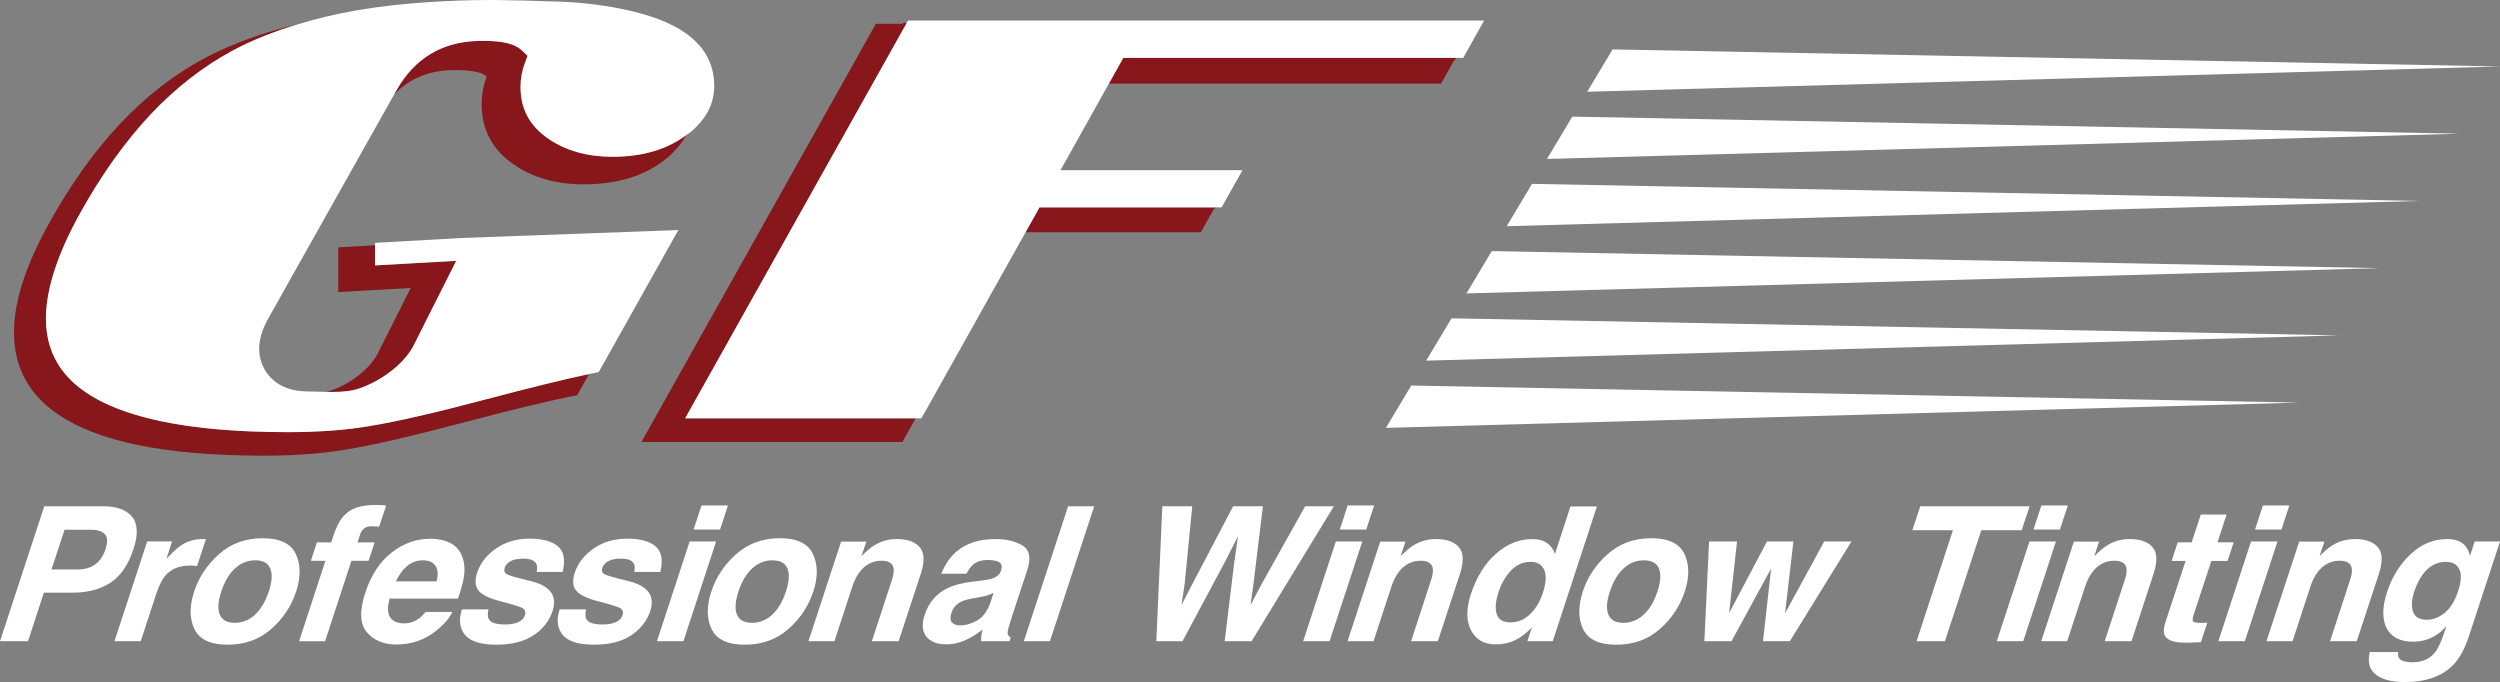 <?xml version="1.0" encoding="utf-8"?>
<!-- Generator: Adobe Illustrator 17.0.1, SVG Export Plug-In . SVG Version: 6.00 Build 0)  -->
<!DOCTYPE svg PUBLIC "-//W3C//DTD SVG 1.1//EN" "http://www.w3.org/Graphics/SVG/1.1/DTD/svg11.dtd">
<svg version="1.1" id="Layer_1" xmlns="http://www.w3.org/2000/svg" xmlns:xlink="http://www.w3.org/1999/xlink" x="0px" y="0px"
	 width="141px" height="38.468px" viewBox="4.5 -5.515 141 38.468" enable-background="new 4.5 -5.515 141 38.468"
	 xml:space="preserve">
<rect x="4.5" y="-5.515" width="141" height="38.468" fill="#808080" stroke="none"/>
<g>
	<g>
		<path fill="#FFFFFF" d="M8.589,27.913H6.974L6.08,30.649H4.5l2.497-7.612h3.316c0.765,0,1.309,0.197,1.633,0.589
			c0.326,0.392,0.354,1.001,0.086,1.823c-0.297,0.897-0.734,1.533-1.312,1.904C10.143,27.729,9.434,27.913,8.589,27.913z
			 M9.622,24.361H8.14l-0.735,2.242h1.482c0.376,0,0.699-0.092,0.967-0.275c0.268-0.183,0.468-0.472,0.596-0.867
			c0.132-0.395,0.121-0.68-0.035-0.848C10.262,24.446,9.996,24.361,9.622,24.361z"/>
		<path fill="#FFFFFF" d="M16.111,24.899l-0.494,1.507c-0.089-0.01-0.168-0.016-0.24-0.019c-0.071-0.005-0.132-0.005-0.175-0.005
			c-0.594,0-1.055,0.191-1.385,0.576c-0.183,0.218-0.349,0.551-0.499,1.002l-0.88,2.689h-1.482l1.845-5.627h1.404l-0.319,0.981
			c0.349-0.376,0.63-0.63,0.843-0.769c0.354-0.23,0.751-0.346,1.191-0.346c0.027,0,0.051,0.002,0.07,0.002
			C16.011,24.893,16.05,24.894,16.111,24.899z"/>
		<path fill="#FFFFFF" d="M17.338,30.846c-0.967,0-1.591-0.294-1.872-0.881c-0.281-0.586-0.286-1.294-0.014-2.12
			c0.265-0.813,0.735-1.515,1.407-2.111c0.67-0.597,1.491-0.893,2.457-0.893c0.969,0,1.591,0.297,1.869,0.893
			c0.28,0.596,0.284,1.299,0.019,2.111c-0.272,0.826-0.742,1.534-1.41,2.12C19.125,30.553,18.307,30.846,17.338,30.846z
			 M19.66,27.846c0.186-0.564,0.213-0.999,0.081-1.304c-0.132-0.305-0.413-0.456-0.843-0.456c-0.43,0-0.81,0.152-1.143,0.456
			c-0.33,0.305-0.589,0.74-0.775,1.304c-0.187,0.565-0.213,1.001-0.083,1.307c0.132,0.307,0.411,0.459,0.842,0.459
			c0.43,0,0.812-0.152,1.143-0.459C19.216,28.847,19.473,28.41,19.66,27.846z"/>
		<path fill="#FFFFFF" d="M26.28,22.993l-0.399,1.197c-0.078-0.01-0.213-0.017-0.405-0.022c-0.192-0.006-0.341,0.038-0.446,0.129
			c-0.105,0.091-0.173,0.192-0.208,0.303c-0.038,0.11-0.089,0.267-0.159,0.475h0.966l-0.341,1.039H24.32l-1.485,4.539h-1.467
			l1.486-4.539h-0.821l0.341-1.039h0.805l0.121-0.362c0.195-0.602,0.435-1.016,0.711-1.244c0.324-0.337,0.896-0.505,1.71-0.505
			c0.094,0,0.176,0.003,0.249,0.008C26.048,22.976,26.149,22.982,26.28,22.993z"/>
		<path fill="#FFFFFF" d="M30.598,25.968c0.113,0.334,0.129,0.721,0.046,1.161c-0.043,0.257-0.149,0.63-0.314,1.116h-3.853
			c-0.165,0.565-0.118,0.961,0.141,1.188c0.154,0.141,0.376,0.211,0.662,0.211c0.302,0,0.578-0.086,0.826-0.259
			c0.13-0.092,0.264-0.222,0.4-0.388h1.504c-0.149,0.335-0.435,0.675-0.856,1.018c-0.662,0.548-1.428,0.821-2.295,0.821
			c-0.716,0-1.272-0.23-1.668-0.692c-0.397-0.461-0.424-1.212-0.083-2.25c0.319-0.974,0.812-1.72,1.475-2.241
			c0.664-0.521,1.39-0.781,2.177-0.781c0.468,0,0.862,0.089,1.182,0.264C30.261,25.312,30.479,25.588,30.598,25.968z M26.832,27.273
			h2.287c0.103-0.388,0.081-0.684-0.065-0.885c-0.148-0.202-0.378-0.302-0.691-0.302c-0.341,0-0.64,0.106-0.897,0.319
			S26.997,26.909,26.832,27.273z"/>
		<path fill="#FFFFFF" d="M32.049,28.855c-0.054,0.26-0.046,0.446,0.024,0.557c0.114,0.195,0.418,0.294,0.912,0.294
			c0.289,0,0.534-0.041,0.732-0.127c0.2-0.087,0.329-0.216,0.386-0.388c0.054-0.165,0.025-0.291-0.086-0.378
			c-0.111-0.086-0.573-0.233-1.39-0.443c-0.584-0.159-0.967-0.356-1.15-0.594c-0.186-0.233-0.206-0.57-0.059-1.012
			c0.172-0.519,0.521-0.967,1.051-1.34c0.53-0.373,1.166-0.559,1.906-0.559c0.702,0,1.229,0.14,1.577,0.421
			c0.349,0.281,0.445,0.765,0.286,1.455h-1.471c0.04-0.189,0.035-0.34-0.016-0.449c-0.097-0.2-0.34-0.3-0.731-0.3
			c-0.319,0-0.564,0.049-0.732,0.148c-0.168,0.1-0.275,0.218-0.318,0.351c-0.057,0.17-0.025,0.292,0.097,0.367
			c0.118,0.078,0.584,0.214,1.399,0.407c0.538,0.138,0.908,0.346,1.11,0.626c0.199,0.281,0.227,0.635,0.089,1.058
			c-0.186,0.557-0.543,1.013-1.074,1.366c-0.529,0.354-1.228,0.53-2.096,0.53c-0.885,0-1.475-0.187-1.776-0.561
			c-0.299-0.373-0.354-0.85-0.168-1.428H32.049z"/>
		<path fill="#FFFFFF" d="M37.554,28.855c-0.054,0.26-0.046,0.446,0.024,0.557c0.114,0.195,0.418,0.294,0.912,0.294
			c0.289,0,0.534-0.041,0.732-0.127c0.2-0.087,0.329-0.216,0.386-0.388c0.054-0.165,0.025-0.291-0.086-0.378
			c-0.111-0.086-0.573-0.233-1.39-0.443c-0.584-0.159-0.969-0.356-1.15-0.594c-0.186-0.233-0.205-0.57-0.057-1.012
			c0.172-0.519,0.521-0.967,1.051-1.34c0.53-0.373,1.166-0.559,1.906-0.559c0.702,0,1.229,0.14,1.577,0.421
			c0.351,0.281,0.445,0.765,0.286,1.455h-1.472c0.04-0.189,0.035-0.34-0.014-0.449c-0.097-0.2-0.34-0.3-0.731-0.3
			c-0.319,0-0.562,0.049-0.732,0.148c-0.168,0.1-0.273,0.218-0.318,0.351c-0.057,0.17-0.025,0.292,0.098,0.367
			c0.118,0.078,0.584,0.214,1.399,0.407c0.538,0.138,0.908,0.346,1.11,0.626c0.199,0.281,0.227,0.635,0.089,1.058
			c-0.186,0.557-0.543,1.013-1.072,1.366c-0.529,0.354-1.229,0.53-2.096,0.53c-0.885,0-1.477-0.187-1.776-0.561
			c-0.3-0.373-0.356-0.85-0.168-1.428H37.554z"/>
		<path fill="#FFFFFF" d="M43.396,25.023h1.493l-1.844,5.627h-1.493L43.396,25.023z M45.111,24.351h-1.493l0.446-1.358h1.493
			L45.111,24.351z"/>
		<path fill="#FFFFFF" d="M46.507,30.846c-0.967,0-1.591-0.294-1.874-0.881c-0.28-0.586-0.287-1.294-0.014-2.12
			c0.267-0.813,0.735-1.515,1.407-2.111c0.672-0.597,1.491-0.893,2.458-0.893c0.967,0,1.59,0.297,1.868,0.893
			c0.28,0.596,0.286,1.299,0.019,2.111c-0.272,0.826-0.742,1.534-1.41,2.12C48.293,30.553,47.475,30.846,46.507,30.846z
			 M48.826,27.846c0.187-0.564,0.213-0.999,0.083-1.304c-0.132-0.305-0.415-0.456-0.843-0.456c-0.43,0-0.812,0.152-1.142,0.456
			c-0.332,0.305-0.591,0.74-0.775,1.304c-0.186,0.565-0.213,1.001-0.081,1.307c0.13,0.307,0.413,0.459,0.842,0.459
			c0.432,0,0.812-0.152,1.143-0.459C48.383,28.847,48.642,28.41,48.826,27.846z"/>
		<path fill="#FFFFFF" d="M56.428,26.86l-1.244,3.789h-1.509l1.12-3.424c0.1-0.295,0.135-0.521,0.105-0.681
			c-0.049-0.289-0.276-0.434-0.683-0.434c-0.499,0-0.91,0.211-1.234,0.635c-0.17,0.224-0.313,0.51-0.424,0.858l-0.997,3.046h-1.466
			l1.842-5.617h1.42l-0.27,0.821c0.284-0.289,0.532-0.497,0.743-0.624c0.378-0.227,0.799-0.341,1.263-0.341
			c0.583,0,1.008,0.152,1.277,0.457C56.64,25.65,56.659,26.155,56.428,26.86z"/>
		<path fill="#FFFFFF" d="M59.873,27.227c0.286-0.033,0.495-0.076,0.629-0.129c0.238-0.089,0.388-0.229,0.451-0.418
			c0.075-0.23,0.046-0.389-0.084-0.478c-0.132-0.087-0.351-0.132-0.661-0.132c-0.348,0-0.623,0.087-0.824,0.259
			c-0.143,0.127-0.268,0.3-0.375,0.516h-1.421c0.194-0.491,0.465-0.896,0.812-1.212c0.553-0.495,1.302-0.745,2.249-0.745
			c0.616,0,1.123,0.122,1.523,0.368c0.399,0.243,0.486,0.705,0.264,1.383l-0.851,2.582c-0.059,0.179-0.125,0.395-0.199,0.651
			c-0.052,0.192-0.067,0.322-0.043,0.392c0.025,0.068,0.078,0.125,0.159,0.17l-0.065,0.216h-1.601
			c-0.008-0.113-0.003-0.221,0.011-0.319c0.014-0.1,0.038-0.214,0.07-0.34c-0.276,0.219-0.572,0.408-0.886,0.562
			c-0.378,0.183-0.767,0.273-1.167,0.273c-0.508,0-0.883-0.145-1.118-0.435c-0.237-0.292-0.267-0.702-0.092-1.237
			c0.229-0.692,0.659-1.193,1.294-1.502c0.348-0.168,0.816-0.289,1.41-0.361L59.873,27.227z M60.543,27.913
			c-0.111,0.059-0.221,0.108-0.327,0.141c-0.108,0.037-0.249,0.07-0.426,0.102l-0.348,0.064c-0.329,0.054-0.575,0.122-0.735,0.2
			c-0.272,0.135-0.451,0.343-0.543,0.624c-0.084,0.251-0.075,0.434,0.027,0.545c0.102,0.113,0.254,0.168,0.453,0.168
			c0.318,0,0.638-0.092,0.967-0.278c0.327-0.187,0.578-0.526,0.753-1.018L60.543,27.913z"/>
		<path fill="#FFFFFF" d="M63.716,30.649h-1.472l2.498-7.612h1.472L63.716,30.649z"/>
		<path fill="#FFFFFF" d="M71.744,23.039l-0.427,4.359l-0.181,1.213l0.613-1.188l2.3-4.385h1.679l-0.53,4.359l-0.167,1.213
			l0.615-1.167l2.466-4.405h1.617l-4.64,7.612h-1.518l0.542-4.452l0.211-1.471l-0.75,1.471l-2.381,4.452h-1.477l0.34-7.612
			C70.055,23.039,71.744,23.039,71.744,23.039z"/>
		<path fill="#FFFFFF" d="M79.841,25.023h1.494l-1.847,5.627h-1.49L79.841,25.023z M81.556,24.351h-1.49l0.443-1.358h1.494
			L81.556,24.351z"/>
		<path fill="#FFFFFF" d="M86.839,26.86l-1.245,3.789h-1.509l1.121-3.424c0.1-0.295,0.132-0.521,0.103-0.681
			c-0.051-0.289-0.279-0.434-0.683-0.434c-0.499,0-0.912,0.211-1.236,0.635c-0.173,0.224-0.314,0.51-0.426,0.858l-0.997,3.046
			h-1.466l1.844-5.617h1.42l-0.268,0.821c0.283-0.289,0.53-0.497,0.742-0.624c0.378-0.227,0.799-0.341,1.266-0.341
			c0.581,0,1.007,0.152,1.277,0.457C87.048,25.65,87.068,26.155,86.839,26.86z"/>
		<path fill="#FFFFFF" d="M92.196,25.734l0.877-2.686h1.494l-2.492,7.601h-1.432l0.257-0.778c-0.322,0.335-0.642,0.576-0.962,0.729
			c-0.316,0.151-0.677,0.227-1.075,0.227c-0.659,0-1.123-0.267-1.398-0.797c-0.275-0.532-0.276-1.215-0.003-2.049
			c0.318-0.961,0.786-1.715,1.41-2.266c0.624-0.549,1.304-0.826,2.045-0.826c0.341,0,0.619,0.075,0.837,0.226
			C91.966,25.263,92.115,25.471,92.196,25.734z M91.52,27.919c0.222-0.689,0.211-1.182-0.038-1.477
			c-0.154-0.179-0.373-0.268-0.654-0.268c-0.432,0-0.8,0.162-1.107,0.488c-0.31,0.326-0.542,0.729-0.702,1.21
			c-0.168,0.519-0.205,0.935-0.103,1.247c0.1,0.313,0.362,0.468,0.777,0.468c0.418,0,0.786-0.156,1.105-0.465
			C91.118,28.812,91.358,28.41,91.52,27.919z"/>
		<path fill="#FFFFFF" d="M95.661,30.846c-0.967,0-1.593-0.294-1.874-0.881c-0.28-0.586-0.286-1.294-0.016-2.12
			c0.268-0.813,0.735-1.515,1.405-2.111c0.675-0.597,1.493-0.893,2.46-0.893c0.967,0,1.59,0.297,1.869,0.893
			c0.278,0.596,0.286,1.299,0.017,2.111c-0.27,0.826-0.74,1.534-1.409,2.12C97.447,30.553,96.629,30.846,95.661,30.846z
			 M97.98,27.846c0.186-0.564,0.211-0.999,0.081-1.304c-0.132-0.305-0.415-0.456-0.845-0.456s-0.812,0.152-1.142,0.456
			c-0.332,0.305-0.591,0.74-0.777,1.304c-0.184,0.565-0.213,1.001-0.081,1.307c0.13,0.307,0.411,0.459,0.843,0.459
			c0.429,0,0.808-0.152,1.143-0.459C97.537,28.847,97.796,28.41,97.98,27.846z"/>
		<path fill="#FFFFFF" d="M104.158,25.023h1.491l-0.472,4.053l2.209-4.053h1.536l-3.476,5.627h-1.513l0.459-4.101l-2.236,4.101
			h-1.529l0.265-5.627h1.577l-0.446,4.039L104.158,25.023z"/>
		<path fill="#FFFFFF" d="M118.97,23.039l-0.445,1.348h-2.279l-2.052,6.262h-1.599l2.05-6.262h-2.287l0.445-1.348H118.97z"/>
		<path fill="#FFFFFF" d="M118.962,25.023h1.494l-1.847,5.627h-1.491L118.962,25.023z M120.678,24.351h-1.491l0.448-1.358h1.491
			L120.678,24.351z"/>
		<path fill="#FFFFFF" d="M125.958,26.86l-1.242,3.789h-1.51l1.12-3.424c0.102-0.295,0.133-0.521,0.108-0.681
			c-0.051-0.289-0.281-0.434-0.686-0.434c-0.497,0-0.91,0.211-1.234,0.635c-0.172,0.224-0.311,0.51-0.427,0.858l-0.996,3.046h-1.466
			l1.842-5.617h1.42l-0.268,0.821c0.286-0.289,0.53-0.497,0.745-0.624c0.375-0.227,0.796-0.341,1.263-0.341
			c0.581,0,1.007,0.152,1.275,0.457C126.171,25.65,126.188,26.155,125.958,26.86z"/>
		<path fill="#FFFFFF" d="M126.981,26.122l0.341-1.048h0.786l0.518-1.569h1.456l-0.518,1.569h0.915l-0.346,1.048h-0.912l-0.98,2.975
			c-0.076,0.232-0.094,0.375-0.052,0.432c0.038,0.059,0.208,0.086,0.507,0.086c0.048,0,0.094-0.002,0.143-0.003
			c0.051-0.002,0.1-0.003,0.154-0.008l-0.364,1.101l-0.707,0.025c-0.699,0.024-1.137-0.097-1.305-0.362
			c-0.108-0.168-0.105-0.429,0.01-0.78l1.14-3.465H126.981z"/>
		<path fill="#FFFFFF" d="M131.458,25.023h1.494l-1.844,5.627h-1.494L131.458,25.023z M133.173,24.351h-1.49l0.446-1.358h1.491
			L133.173,24.351z"/>
		<path fill="#FFFFFF" d="M138.666,26.86l-1.245,3.789h-1.507l1.12-3.424c0.1-0.295,0.135-0.521,0.106-0.681
			c-0.051-0.289-0.281-0.434-0.684-0.434c-0.497,0-0.91,0.211-1.234,0.635c-0.172,0.224-0.314,0.51-0.426,0.858l-0.997,3.046h-1.469
			l1.845-5.617h1.42l-0.27,0.821c0.283-0.289,0.53-0.497,0.742-0.624c0.378-0.227,0.799-0.341,1.266-0.341
			c0.578,0,1.007,0.152,1.275,0.457C138.879,25.65,138.897,26.155,138.666,26.86z"/>
		<path fill="#FFFFFF" d="M143.204,25.018c0.311,0.148,0.511,0.419,0.604,0.815l0.265-0.81h1.428l-1.753,5.339
			c-0.238,0.726-0.538,1.274-0.904,1.641c-0.627,0.634-1.536,0.95-2.727,0.95c-0.719,0-1.259-0.141-1.623-0.424
			c-0.359-0.283-0.472-0.704-0.34-1.266h1.599c-0.014,0.173,0.013,0.297,0.083,0.373c0.114,0.133,0.359,0.202,0.735,0.202
			c0.53,0,0.943-0.178,1.237-0.532c0.192-0.227,0.376-0.61,0.549-1.147l0.121-0.362c-0.221,0.241-0.432,0.422-0.635,0.542
			c-0.37,0.224-0.785,0.337-1.253,0.337c-0.723,0-1.215-0.254-1.482-0.761c-0.264-0.508-0.254-1.196,0.03-2.063
			c0.275-0.835,0.715-1.539,1.318-2.109c0.605-0.57,1.288-0.854,2.055-0.854C142.792,24.888,143.024,24.931,143.204,25.018z
			 M143.142,27.81c0.176-0.534,0.199-0.94,0.062-1.218c-0.129-0.28-0.388-0.418-0.764-0.418c-0.516,0-0.954,0.241-1.31,0.727
			c-0.186,0.257-0.343,0.576-0.472,0.954c-0.106,0.327-0.146,0.618-0.118,0.873c0.043,0.475,0.322,0.713,0.84,0.713
			c0.341,0,0.673-0.13,0.997-0.389C142.702,28.791,142.957,28.378,143.142,27.81z"/>
	</g>
	<g>
		<polygon fill="#87171A" points="67.853,-2.25 67.042,-0.8 85.777,-0.8 86.518,-2.121 86.557,-2.121 86.629,-2.25 		"/>
		<polygon fill="#87171A" points="62.344,7.583 72.227,7.583 72.97,6.262 73.01,6.262 73.055,6.182 63.128,6.182 		"/>
		<polygon fill="#87171A" points="55.637,-4.216 55.427,-4.216 55.403,-4.173 53.898,-4.173 40.677,19.413 55.395,19.413 
			56.135,18.092 56.176,18.092 56.183,18.08 43.14,18.08 		"/>
		<path fill="#87171A" d="M24.78,16.389c1.255-0.434,2.46-1.367,2.997-2.322l2.454-4.872l-4.578,0.258V8.318l-2.074,0.117v2.522
			l4.086-0.231l-1.911,3.796c-0.441,0.783-1.479,1.609-2.61,2c-0.087,0.03-0.192,0.043-0.29,0.062
			c0.113,0.002,0.227,0.007,0.339,0.007C23.886,16.592,24.375,16.53,24.78,16.389z"/>
		<path fill="#87171A" d="M31.15-1.502c0.375,0.054,0.641,0.157,0.799,0.309c-0.19,0.511-0.285,1.03-0.285,1.557
			c0,1.447,0.617,2.588,1.851,3.425c1.076,0.728,2.376,1.093,3.897,1.093c2.006,0,3.607-0.522,4.802-1.566
			c0.433-0.378,0.758-0.786,0.996-1.218c-1.06,0.803-2.447,1.229-4.162,1.229c-1.407,0-2.616-0.336-3.595-0.999
			c-1.074-0.728-1.596-1.691-1.596-2.942c0-0.456,0.084-0.912,0.249-1.356l0.148-0.395L33.95-2.657
			c-0.262-0.253-0.643-0.412-1.164-0.488c-0.313-0.044-0.667-0.067-1.055-0.067l-0.261,0.003c-2.05,0.056-3.599,0.993-4.607,2.784
			l-0.135,0.241c0.827-0.875,1.902-1.338,3.231-1.375C30.411-1.57,30.807-1.551,31.15-1.502z"/>
		<path fill="#87171A" d="M25.324,18.518c-1.325,0.226-2.867,0.339-4.587,0.339c-2.832,0-5.25-0.209-7.188-0.623
			c-4.361-0.929-6.474-2.833-6.459-5.822c0.011-1.625,0.652-3.598,1.906-5.865c1.215-2.193,2.559-4.079,3.994-5.604
			c1.423-1.514,3.001-2.737,4.69-3.637c1.086-0.577,2.314-1.059,3.646-1.46c-1.979,0.464-3.739,1.097-5.268,1.91
			c-1.734,0.924-3.329,2.161-4.786,3.71c-1.457,1.549-2.8,3.432-4.028,5.65c-1.294,2.337-1.946,4.365-1.957,6.082
			c-0.016,3.262,2.272,5.382,6.865,6.36c1.963,0.419,4.368,0.628,7.216,0.628c1.74,0,3.281-0.114,4.623-0.343
			c1.554-0.256,3.735-0.756,6.539-1.5c2.984-0.787,5.158-1.31,6.522-1.565l0.673-1.2c-1.39,0.295-3.342,0.774-5.825,1.43
			C29.085,17.756,26.873,18.264,25.324,18.518z"/>
	</g>
	<g>
		<polygon fill="#FFFFFF" points="55.715,-4.357 55.637,-4.216 43.14,18.08 56.183,18.08 56.468,18.08 62.344,7.583 63.128,6.182 
			73.055,6.182 73.399,6.182 74.578,4.083 64.313,4.083 67.042,-0.8 67.853,-2.25 86.629,-2.25 87.024,-2.25 88.206,-4.357 		"/>
		<path fill="#FFFFFF" d="M25.653,8.182v0.136v1.136l4.578-0.258l-2.454,4.872c-0.537,0.954-1.742,1.887-2.997,2.322
			c-0.405,0.14-0.894,0.203-1.587,0.203c-0.112,0-0.226-0.005-0.339-0.007c-0.152-0.003-0.305-0.005-0.456-0.01
			c-0.194-0.006-0.385-0.013-0.565-0.015c-1.405-0.009-2.083-0.674-2.409-1.238c-0.203-0.36-0.306-0.754-0.306-1.167
			c0-0.522,0.169-1.092,0.505-1.697l7.105-12.642l0.135-0.241c1.008-1.791,2.557-2.728,4.607-2.784l0.261-0.003
			c0.388,0,0.742,0.023,1.055,0.067c0.522,0.075,0.902,0.235,1.164,0.488l0.303,0.292L34.106-1.97
			c-0.165,0.444-0.249,0.901-0.249,1.356c0,1.252,0.522,2.214,1.596,2.942c0.979,0.663,2.189,0.999,3.595,0.999
			c1.715,0,3.102-0.426,4.162-1.229c0.093-0.07,0.2-0.125,0.288-0.201c0.865-0.756,1.286-1.596,1.286-2.569
			c0-0.116-0.005-0.235-0.013-0.343c-0.187-1.918-1.717-3.188-4.679-3.88c-1.266-0.298-2.628-0.477-4.045-0.529
			c-1.627-0.055-2.86-0.085-3.663-0.091l-0.205,0c-1.134,0-2.375,0.044-3.687,0.131c-1.349,0.091-2.647,0.242-3.856,0.448
			c-1.175,0.202-2.272,0.47-3.31,0.783c-1.332,0.401-2.56,0.882-3.646,1.46c-1.689,0.9-3.267,2.124-4.69,3.637
			c-1.435,1.526-2.779,3.412-3.994,5.604c-1.254,2.266-1.895,4.239-1.906,5.865c-0.015,2.989,2.098,4.893,6.459,5.822
			c1.938,0.414,4.356,0.623,7.188,0.623c1.721,0,3.263-0.114,4.587-0.339c1.549-0.254,3.761-0.762,6.576-1.509
			c2.483-0.656,4.436-1.135,5.825-1.43c0.192-0.041,0.373-0.078,0.544-0.112l4.49-8.008l-12.24,0.448L25.653,8.182z"/>
	</g>
	<g>
		<polygon fill="#FFFFFF" points="145.5,-1.766 95.45,-2.728 94.02,-0.341 		"/>
		<polygon fill="#FFFFFF" points="143.229,2.025 93.179,1.063 91.75,3.449 91.75,3.45 		"/>
		<polygon fill="#FFFFFF" points="89.478,7.242 140.958,5.817 90.908,4.855 89.478,7.242 		"/>
		<polygon fill="#FFFFFF" points="138.687,9.608 88.637,8.646 87.208,11.033 		"/>
		<polygon fill="#FFFFFF" points="84.937,14.825 136.416,13.4 86.366,12.438 84.937,14.824 		"/>
		<polygon fill="#FFFFFF" points="134.145,17.192 84.095,16.23 82.665,18.617 		"/>
	</g>
</g>
</svg>
